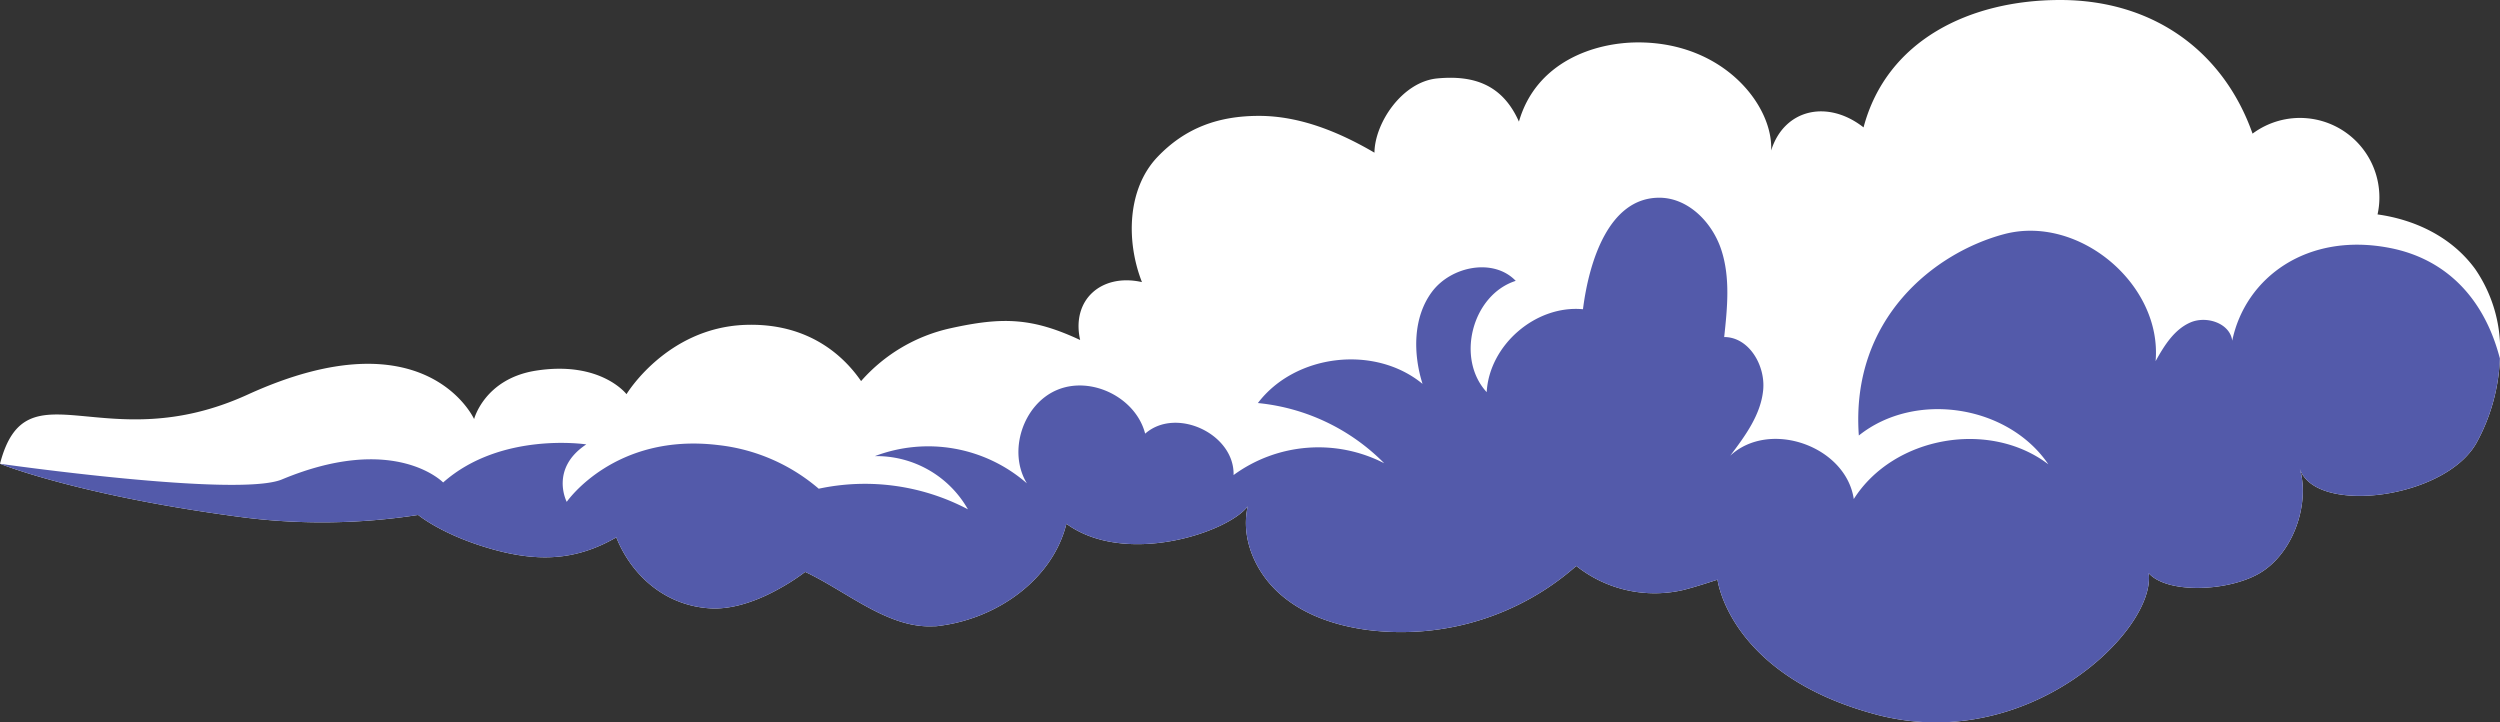 <svg xmlns="http://www.w3.org/2000/svg" viewBox="0 0 445.05 128.59"><rect x="0" y="0" width="445.05" height="128.59" fill="#333333" stroke="none"/><defs><style>.cls-1{fill:#fff;}.cls-2{fill:#535aaa;}</style></defs><g id="Calque_2" data-name="Calque 2"><g id="OBJECTS"><path class="cls-1" d="M440.65,47.92c-4.31-5.92-11-8.86-17.4-9.75a13.77,13.77,0,0,0,.33-3A14.14,14.14,0,0,0,401,23.79C395.83,9.14,383.35,0,366.75,0c-16.13,0-30.91,7.2-35,22.68-6.36-5-14.12-3.31-16.45,4.11.4-7.89-8.35-19.24-23.67-19.24-7.89,0-18.18,3.52-21.23,14.1-3-6.76-8.26-8.27-14.52-7.69s-11.15,7.94-11.2,13.22c-6.25-3.66-13.22-6.53-20.47-6.55S211,22.73,206,28c-5.36,5.69-5.54,15-2.71,22.22-7.17-1.62-12.62,3.13-11,10.31-8.57-4-13.83-4.13-23.05-2.1a29.69,29.69,0,0,0-15.95,9.41c-2.93-4.26-9.21-10.46-20.76-10-13.92.58-21,12.33-21,12.33S106.93,64.14,95.3,66c-9.06,1.48-10.9,8.6-10.9,8.6s-8.54-18.82-40.23-4.39C18.45,82,4.72,64.46,0,82.56H0c.44.18,14.72,5.84,43.67,9.59a111.48,111.48,0,0,0,30.71-.47h.07s4.8,4,14.66,6.48c7.1,1.75,13.56,1.58,20.6-2.5,2.71,6.75,8.65,12.15,16.73,12.64,4.34.26,9-1.66,12.25-3.49a37.43,37.43,0,0,0,4.65-3c7.44,3.49,14.75,10.07,22.79,9.68.33,0,.66,0,1-.07,10.23-1.24,20.23-8.16,22.71-18.17,10.54,7.63,28.71,1.55,32.28-3.1-1.27,5.55,1.27,11.51,5.47,15.35s9.83,5.78,15.46,6.59a47.14,47.14,0,0,0,37.56-11.34,22.44,22.44,0,0,0,19,4.29c2.06-.49,6.14-1.85,6.14-1.85s2.05,17,28.2,24c27,7.2,49.89-15,48.56-25.15,3.2,3.58,13.43,3.31,19.19.31,6.54-3.4,9.61-12.75,7.68-19,2.59,8.37,25.84,5.57,31.5-4.53a33.8,33.8,0,0,0,4.15-15A25.32,25.32,0,0,0,440.65,47.92Z"></path><path class="cls-2" d="M425.48,44.15c-14.71-2.89-25.75,5.22-28.1,16.5-.4-3.11-4.58-4.5-7.46-3.24s-4.66,4.14-6.18,6.88c1.19-13.68-13.7-26.16-27-22.6-12.34,3.3-27.33,15-25.83,35.84,10-8,26.57-5.44,33.74,5.13-10.49-8-27.56-5-34.64,6.18-1.41-9.44-15-14.22-22-7.71,2.67-3.53,5.44-7.29,5.87-11.68S311.35,60,306.94,60c.56-5.18,1.11-10.55-.51-15.51s-6-9.4-11.24-9.29c-8.75.16-12.29,11.18-13.39,19.85-8.39-.79-16.67,6.35-17.14,14.76-5.54-6-2.58-17.33,5.17-19.81-3.95-4.13-11.51-2.61-14.91,1.95s-3.38,11-1.68,16.39c-8.48-7-22.66-5.35-29.31,3.41a36.62,36.62,0,0,1,22.49,10.72,25.6,25.6,0,0,0-26.82,2.1c.2-7.33-10.25-12.21-15.74-7.37-1.64-6.41-9.56-10.34-15.66-7.79s-8.84,11-5.39,16.64a26.7,26.7,0,0,0-27.06-4.85,18.71,18.71,0,0,1,16.56,9.47A39.31,39.31,0,0,0,145.75,87a33.05,33.05,0,0,0-17.91-7.77C109.37,77,100.89,89.34,100.89,89.34s-3.07-5.89,3.48-10.23c0,0-15.2-2.33-25.48,6.78,0,0-8.62-8.91-28.7-.54C42.36,88.61,0,82.56,0,82.56H0c.44.18,14.72,5.84,43.67,9.59a111.48,111.48,0,0,0,30.71-.47h.07s4.8,4,14.66,6.48c7.1,1.75,13.56,1.58,20.6-2.5,2.71,6.75,8.65,12.15,16.73,12.64,4.34.26,9-1.66,12.25-3.49a37.43,37.43,0,0,0,4.65-3c7.44,3.49,14.75,10.07,22.79,9.68.33,0,.66,0,1-.07,10.23-1.24,20.23-8.16,22.71-18.17,10.54,7.63,28.71,1.55,32.28-3.1-1.27,5.55,1.27,11.51,5.47,15.35s9.83,5.78,15.46,6.59a47.14,47.14,0,0,0,37.56-11.34,22.44,22.44,0,0,0,19,4.29c2.06-.49,6.14-1.85,6.14-1.85s2.05,17,28.2,24c27,7.2,49.89-15,48.56-25.15,3.2,3.58,13.43,3.31,19.19.31,6.54-3.4,9.61-12.75,7.68-19,2.59,8.37,25.84,5.57,31.5-4.53a33.8,33.8,0,0,0,4.15-15C442.19,52.85,435.23,46.06,425.48,44.15Z"></path></g></g></svg>
